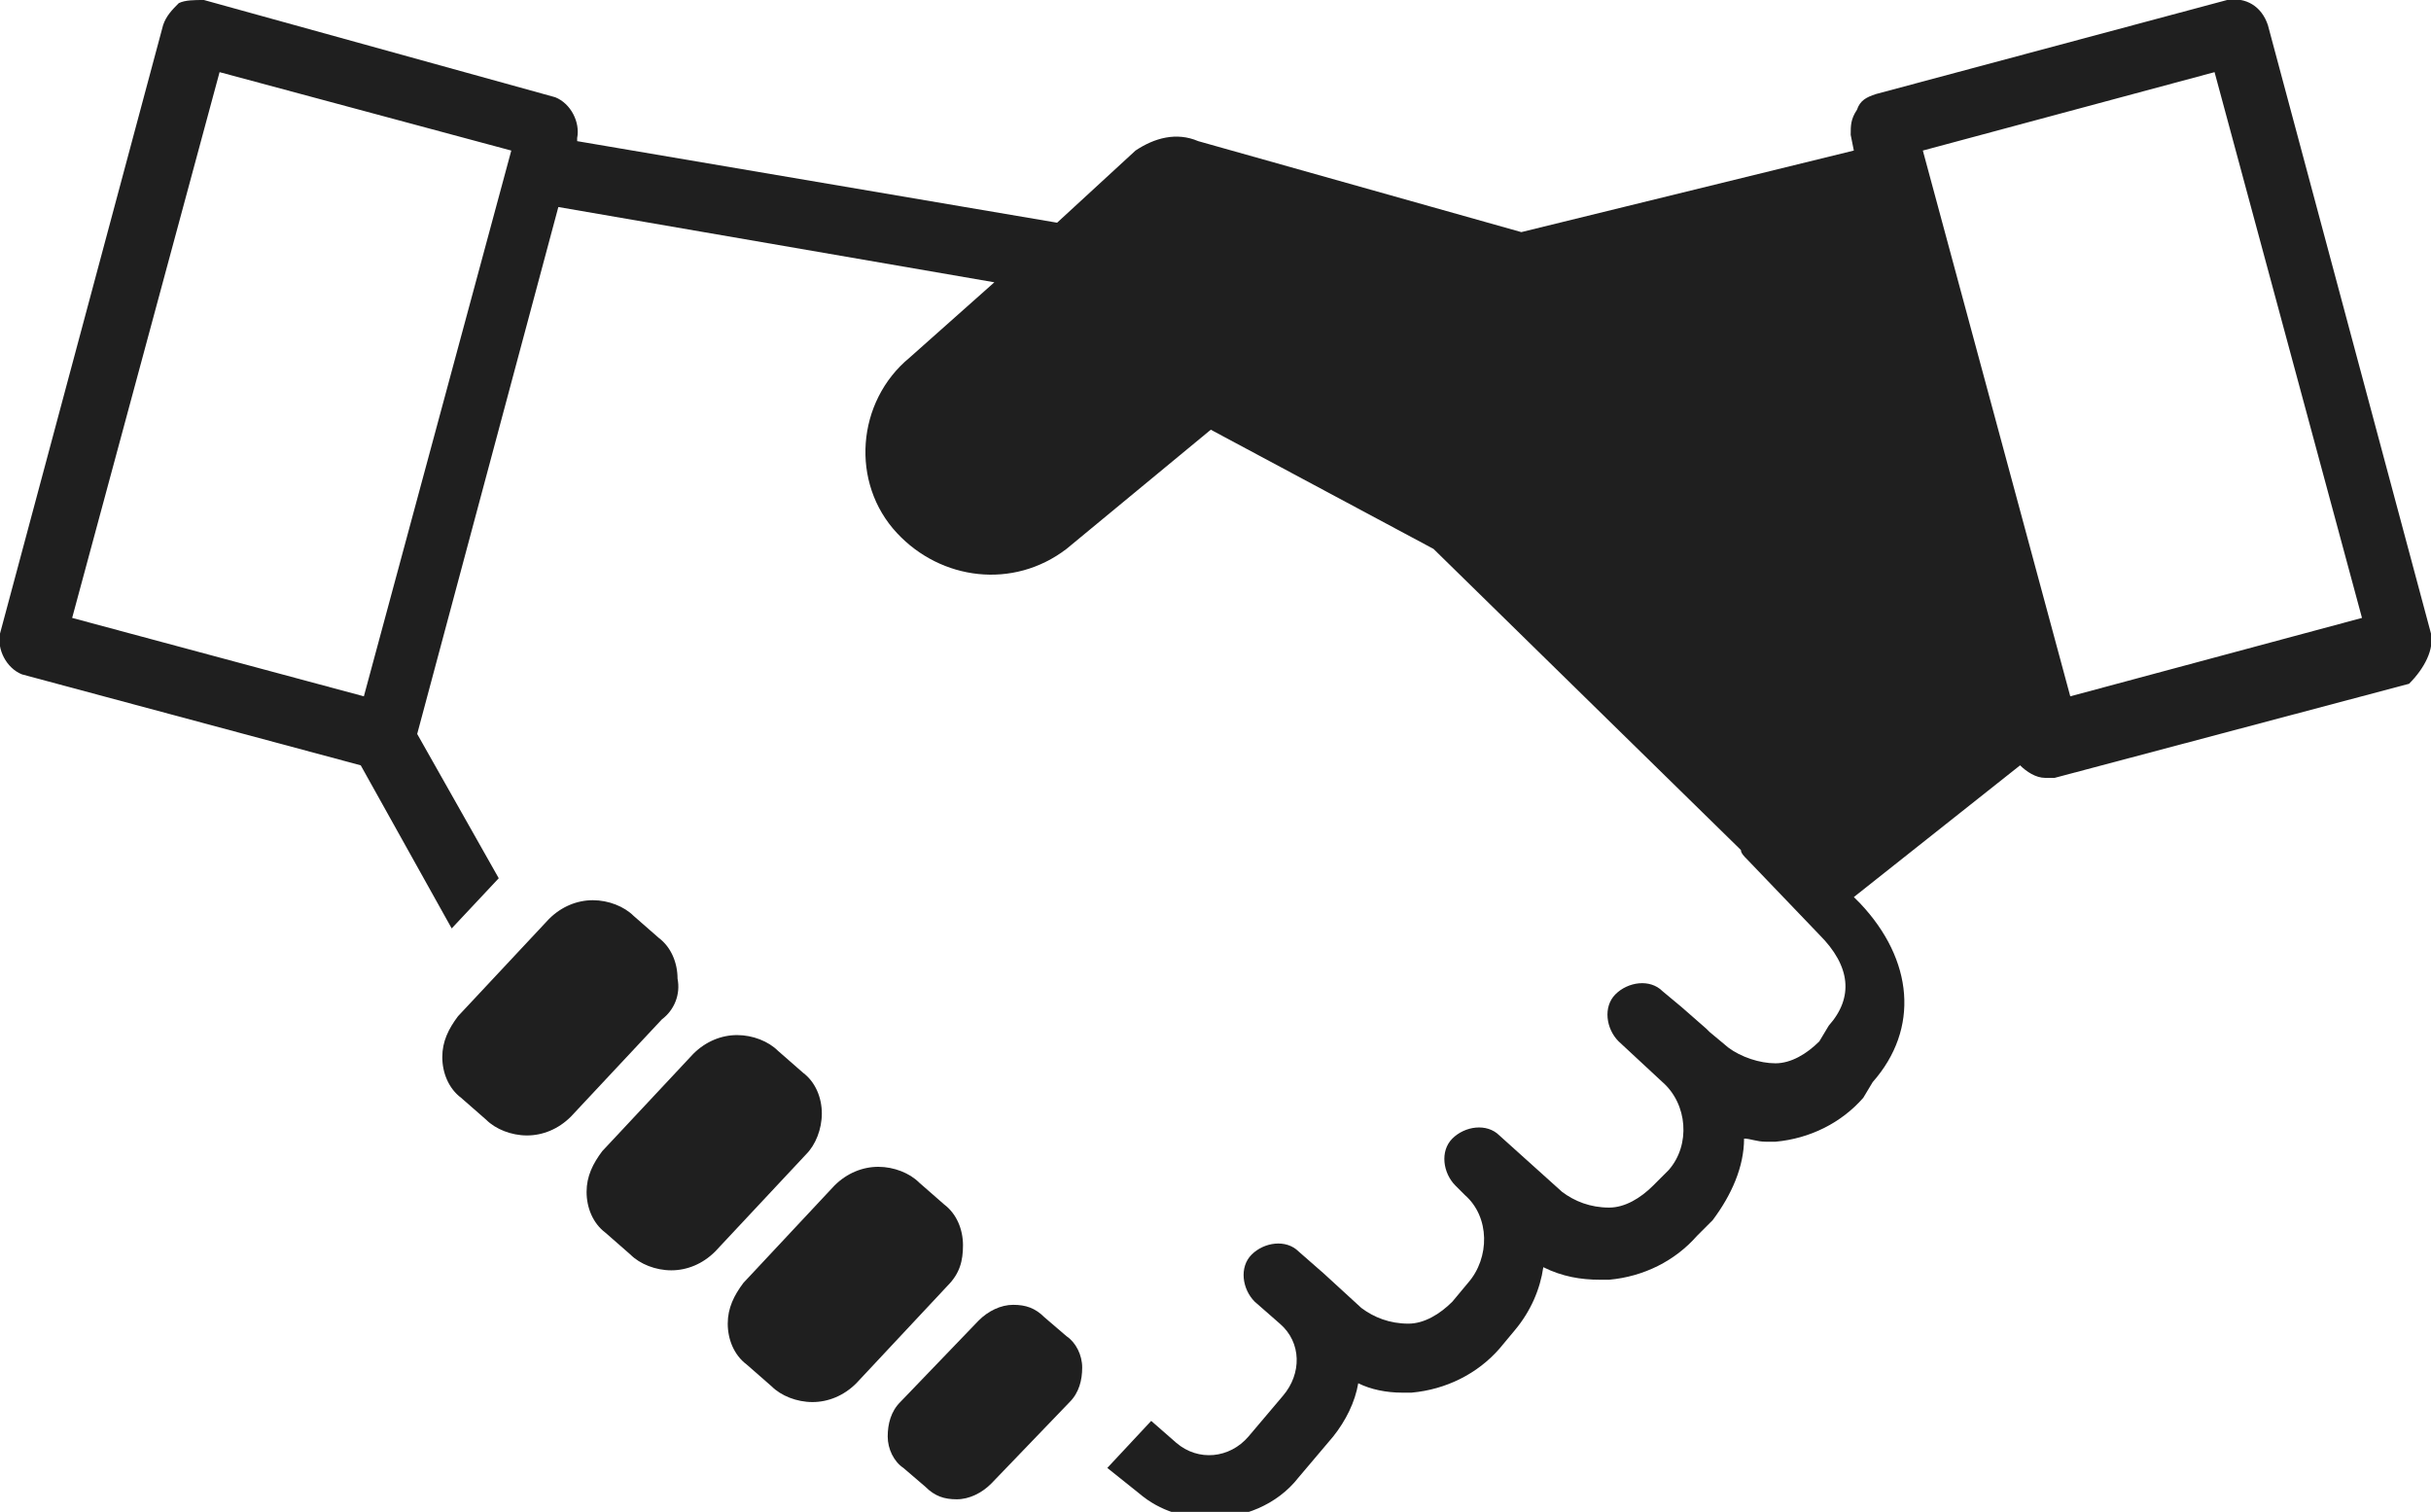 <?xml version="1.0" encoding="utf-8"?>
<!-- Generator: Adobe Illustrator 25.4.1, SVG Export Plug-In . SVG Version: 6.00 Build 0)  -->
<svg version="1.1" id="レイヤー_1" xmlns="http://www.w3.org/2000/svg" xmlns:xlink="http://www.w3.org/1999/xlink" x="0px"
	 y="0px" viewBox="0 0 77.5 48.2" style="enable-background:new 0 0 77.5 48.2;" xml:space="preserve">
<style type="text/css">
	.st0{fill:#1F1F1F;}
</style>
<g>
	<path class="st0" d="M77.5,20.2L72.3,0.8C72.1,0.2,71.6-0.1,71,0L59.8,3c-0.3,0.1-0.5,0.2-0.6,0.5C59,3.8,59,4,59,4.3l0.1,0.5
		L48.5,7.4L38.2,4.5c-0.7-0.3-1.4-0.1-2,0.3l-2.5,2.3L18.4,4.5l0-0.1c0.1-0.5-0.2-1.1-0.7-1.3L6.5,0C6.2,0,5.9,0,5.7,0.1
		C5.5,0.3,5.3,0.5,5.2,0.8L0,20.2c-0.1,0.5,0.2,1.1,0.7,1.3l10.8,2.9l2.9,5.2l1.5-1.6l-2.6-4.6l4.5-16.8l13.9,2.4L29,11.4
		c-1.7,1.4-1.9,4-0.4,5.6v0c1.4,1.5,3.7,1.8,5.4,0.5l4.6-3.8l7.1,3.8l9.8,9.6c0,0.1,0.1,0.2,0.2,0.3l2.3,2.4c1,1,1.1,2,0.3,2.9
		c0,0,0,0,0,0l-0.3,0.5c-0.4,0.4-0.9,0.7-1.4,0.7c-0.5,0-1.1-0.2-1.5-0.5l-0.6-0.5c0,0,0,0-0.1-0.1l-0.8-0.7l-0.6-0.5
		c-0.4-0.4-1.1-0.3-1.5,0.1c-0.4,0.4-0.3,1.1,0.1,1.5l1.4,1.3c0.8,0.7,0.9,2,0.2,2.8l-0.5,0.5c-0.4,0.4-0.9,0.7-1.4,0.7
		c-0.6,0-1.1-0.2-1.5-0.5l-2-1.8c-0.4-0.4-1.1-0.3-1.5,0.1c-0.4,0.4-0.3,1.1,0.1,1.5l0.2,0.2l0.1,0.1c0.8,0.7,0.8,2,0.1,2.8
		l-0.5,0.6c-0.4,0.4-0.9,0.7-1.4,0.7c-0.6,0-1.1-0.2-1.5-0.5l-1.2-1.1c0,0,0,0,0,0c0,0,0,0,0,0l-0.8-0.7c-0.4-0.4-1.1-0.3-1.5,0.1
		c-0.4,0.4-0.3,1.1,0.1,1.5l0.8,0.7c0.7,0.6,0.7,1.6,0.1,2.3l-1.1,1.3c-0.6,0.7-1.6,0.8-2.3,0.2l-0.8-0.7l-1.4,1.5l1,0.8
		c0.7,0.6,1.5,0.8,2.3,0.8c1,0,2.1-0.4,2.8-1.3l1.1-1.3c0.4-0.5,0.7-1.1,0.8-1.7c0.4,0.2,0.9,0.3,1.4,0.3c0.1,0,0.2,0,0.3,0
		c1.1-0.1,2.1-0.6,2.8-1.4l0.5-0.6c0.5-0.6,0.8-1.3,0.9-2c0.6,0.3,1.2,0.4,1.8,0.4c0.1,0,0.2,0,0.3,0c1.1-0.1,2.1-0.6,2.8-1.4
		l0.5-0.5c0.6-0.8,1-1.7,1-2.6c0.2,0,0.4,0.1,0.7,0.1c0.1,0,0.2,0,0.3,0c1.1-0.1,2.1-0.6,2.8-1.4c0,0,0,0,0,0l0.3-0.5
		c1.5-1.7,1.3-3.9-0.4-5.7l-0.2-0.2l5.3-4.2c0.2,0.2,0.5,0.4,0.8,0.4c0.1,0,0.2,0,0.3,0l11.3-3C77.3,21.3,77.6,20.7,77.5,20.2z
		 M11.6,22.2l-9.3-2.5L7,2.3l9.3,2.5L11.6,22.2z M66,22.2L61.3,4.8l9.3-2.5l4.7,17.4L66,22.2z"/>
	<path class="st0" d="M21.6,31.2c0-0.5-0.2-1-0.6-1.3l-0.8-0.7c-0.3-0.3-0.8-0.5-1.3-0.5c-0.5,0-1,0.2-1.4,0.6l-2.9,3.1
		c-0.3,0.4-0.5,0.8-0.5,1.3c0,0.5,0.2,1,0.6,1.3l0.8,0.7c0.3,0.3,0.8,0.5,1.3,0.5c0.5,0,1-0.2,1.4-0.6l2.9-3.1
		C21.5,32.2,21.7,31.7,21.6,31.2z"/>
	<path class="st0" d="M26.2,35.5c0-0.5-0.2-1-0.6-1.3l-0.8-0.7C24.5,33.2,24,33,23.5,33c-0.5,0-1,0.2-1.4,0.6l-2.9,3.1
		c-0.3,0.4-0.5,0.8-0.5,1.3c0,0.5,0.2,1,0.6,1.3l0.8,0.7c0.3,0.3,0.8,0.5,1.3,0.5c0.5,0,1-0.2,1.4-0.6l2.9-3.1
		C26,36.5,26.2,36,26.2,35.5z"/>
	<path class="st0" d="M30.7,39.7c0-0.5-0.2-1-0.6-1.3l-0.8-0.7c-0.3-0.3-0.8-0.5-1.3-0.5c-0.5,0-1,0.2-1.4,0.6l-2.9,3.1
		c-0.3,0.4-0.5,0.8-0.5,1.3c0,0.5,0.2,1,0.6,1.3l0.8,0.7c0.3,0.3,0.8,0.5,1.3,0.5c0.5,0,1-0.2,1.4-0.6l2.9-3.1
		C30.6,40.6,30.7,40.2,30.7,39.7z"/>
	<path class="st0" d="M33.3,42c-0.3-0.3-0.6-0.4-1-0.4c-0.4,0-0.8,0.2-1.1,0.5l-2.5,2.6c-0.3,0.3-0.4,0.7-0.4,1.1
		c0,0.4,0.2,0.8,0.5,1l0.7,0.6c0.3,0.3,0.6,0.4,1,0.4c0.4,0,0.8-0.2,1.1-0.5l2.5-2.6c0.3-0.3,0.4-0.7,0.4-1.1c0-0.4-0.2-0.8-0.5-1
		L33.3,42z"/>
</g>
</svg>
